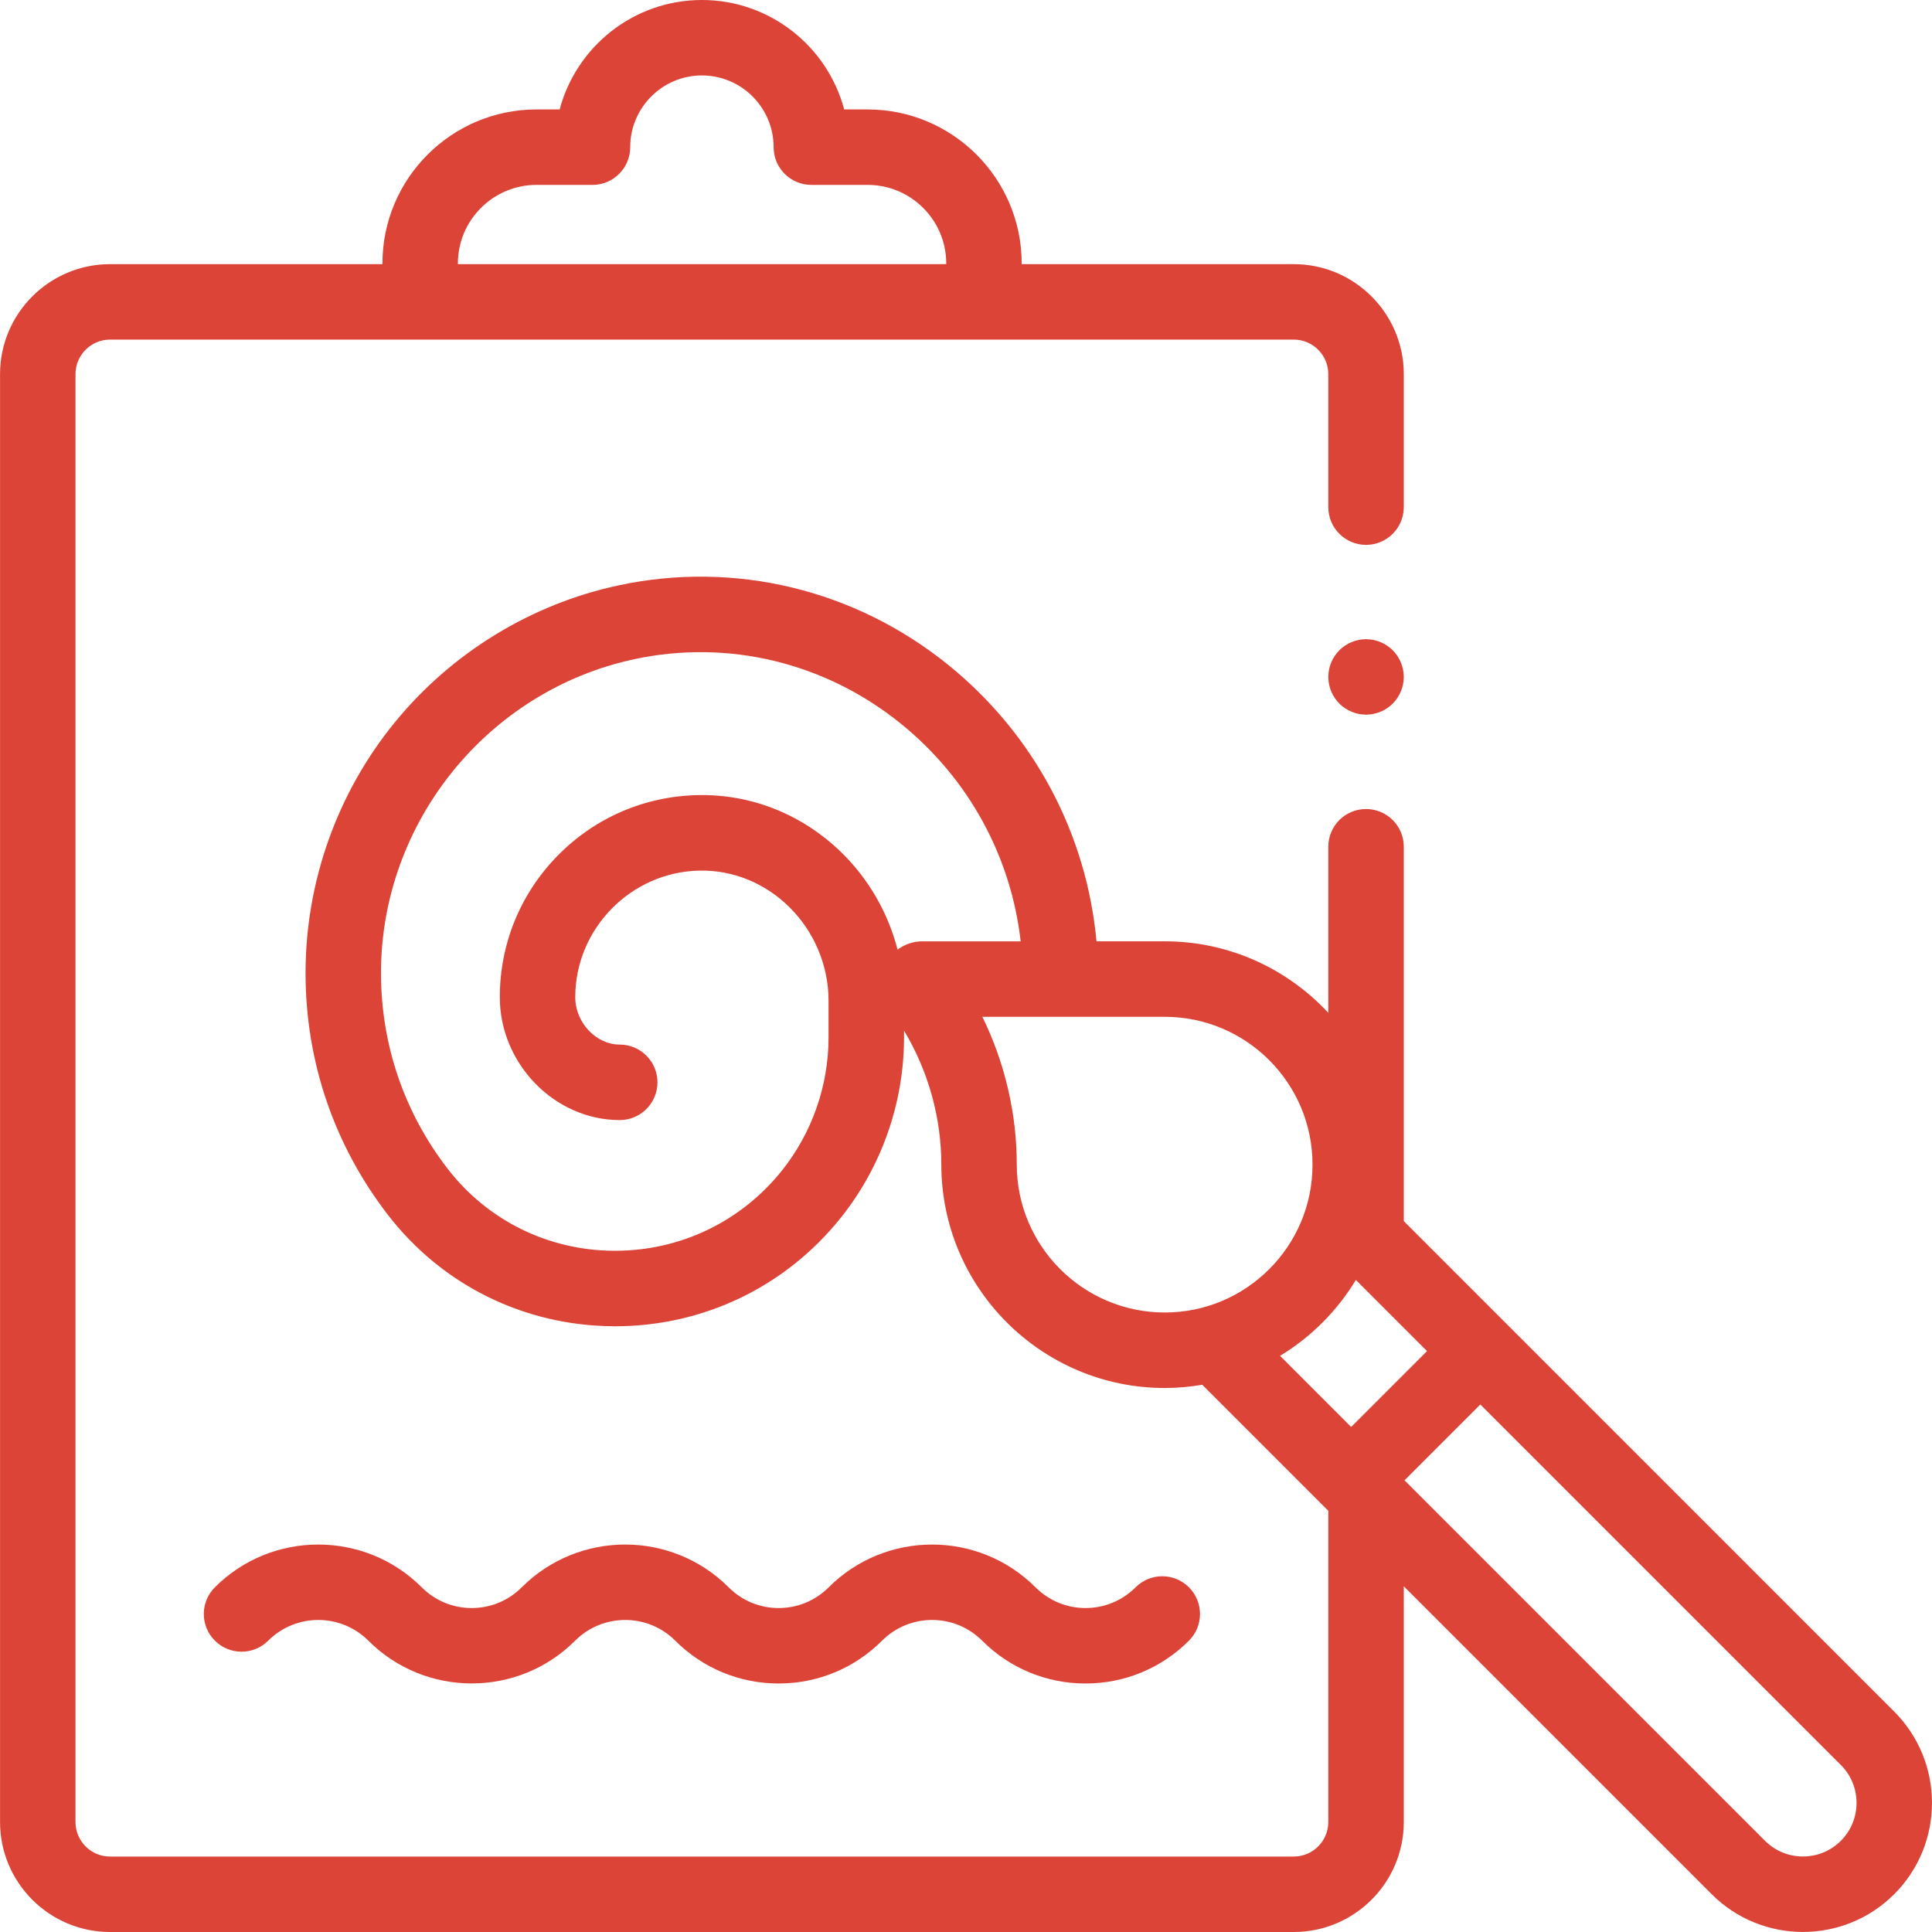 <svg width="40" height="40" viewBox="0 0 40 40" fill="none" xmlns="http://www.w3.org/2000/svg">
<g clip-path="url(#clip0)">
<path d="M39.218 35.437L29.064 25.282V17.531C29.064 17.099 28.714 16.75 28.282 16.75C27.851 16.75 27.501 17.099 27.501 17.531V20.97C26.657 20.06 25.452 19.489 24.116 19.489H22.702C22.495 17.251 21.402 15.197 19.631 13.765C17.699 12.203 15.21 11.604 12.804 12.12C10.997 12.507 9.353 13.513 8.177 14.952C6.983 16.411 6.326 18.255 6.326 20.144C6.326 21.974 6.916 23.706 8.031 25.152C9.151 26.604 10.848 27.444 12.686 27.458C12.702 27.458 12.718 27.459 12.734 27.459C14.568 27.459 16.273 26.638 17.416 25.202C18.255 24.149 18.717 22.827 18.717 21.481V21.338C19.217 22.171 19.489 23.136 19.489 24.11C19.489 26.661 21.564 28.737 24.116 28.737C24.38 28.737 24.639 28.713 24.891 28.67L27.501 31.28V37.723C27.501 38.117 27.18 38.438 26.786 38.438H2.278C1.884 38.438 1.563 38.117 1.563 37.723V7.746C1.563 7.352 1.884 7.031 2.278 7.031H26.786C27.18 7.031 27.501 7.352 27.501 7.746V10.499C27.501 10.931 27.851 11.281 28.282 11.281C28.714 11.281 29.064 10.931 29.064 10.499V7.746C29.064 6.49 28.042 5.469 26.786 5.469H21.153V5.455C21.153 3.696 19.723 2.266 17.964 2.266H17.478C17.132 0.963 15.942 0 14.532 0C13.122 0 11.933 0.963 11.587 2.266H11.107C9.348 2.266 7.918 3.696 7.918 5.455V5.469H2.278C1.023 5.469 0.001 6.49 0.001 7.746V37.723C0.001 38.978 1.023 40 2.278 40H26.786C28.042 40 29.064 38.978 29.064 37.723V32.843L35.438 39.217C35.959 39.738 36.644 39.999 37.328 39.999C38.013 39.999 38.697 39.738 39.218 39.217C40.26 38.175 40.26 36.479 39.218 35.437V35.437ZM9.48 5.455C9.48 4.558 10.21 3.828 11.107 3.828H12.267C12.698 3.828 13.048 3.478 13.048 3.047C13.048 2.228 13.714 1.562 14.532 1.562C15.351 1.562 16.017 2.228 16.017 3.047C16.017 3.478 16.366 3.828 16.798 3.828H17.964C18.861 3.828 19.591 4.558 19.591 5.455V5.469H9.48V5.455ZM19.099 19.489C18.908 19.489 18.729 19.552 18.583 19.661C18.39 18.909 17.992 18.21 17.431 17.659C16.622 16.866 15.565 16.439 14.451 16.462C13.35 16.483 12.319 16.928 11.547 17.714C10.773 18.502 10.348 19.543 10.348 20.646C10.348 22.025 11.485 23.19 12.831 23.19C13.262 23.19 13.612 22.84 13.612 22.409C13.612 21.977 13.262 21.627 12.831 21.627C12.34 21.627 11.91 21.169 11.91 20.646C11.91 19.228 13.063 18.052 14.481 18.025C15.169 18.011 15.83 18.278 16.336 18.774C16.856 19.284 17.154 19.991 17.154 20.714V21.481C17.154 22.475 16.813 23.451 16.194 24.229C15.349 25.29 14.089 25.896 12.734 25.896C12.722 25.896 12.71 25.896 12.698 25.896C11.343 25.885 10.093 25.267 9.268 24.198C8.366 23.028 7.888 21.626 7.888 20.144C7.888 17.031 10.094 14.299 13.132 13.648C15.075 13.231 17.085 13.717 18.648 14.98C20.051 16.114 20.931 17.726 21.132 19.49H19.099V19.489ZM21.051 24.11C21.051 23.051 20.803 22 20.339 21.052H24.116C25.802 21.052 27.174 22.424 27.174 24.11V24.116C27.174 25.803 25.802 27.174 24.116 27.174C22.426 27.174 21.051 25.8 21.051 24.11V24.11ZM28.072 26.5L29.545 27.973L27.974 29.544L26.502 28.071C27.144 27.683 27.683 27.142 28.072 26.5V26.5ZM38.113 38.112C37.68 38.545 36.976 38.545 36.543 38.112L29.079 30.648L30.649 29.078L38.113 36.542C38.546 36.975 38.546 37.679 38.113 38.112V38.112Z" fill="#DB4437"/>
<path d="M5.553 33.968C6.125 33.397 7.054 33.397 7.626 33.968C8.806 35.149 10.727 35.149 11.908 33.968C12.479 33.397 13.409 33.397 13.98 33.968C14.552 34.54 15.312 34.855 16.121 34.855C16.93 34.855 17.69 34.54 18.262 33.968C18.833 33.397 19.763 33.397 20.334 33.968C20.906 34.54 21.666 34.855 22.475 34.855C23.284 34.855 24.044 34.54 24.616 33.968C24.921 33.663 24.921 33.169 24.616 32.864C24.311 32.558 23.816 32.558 23.511 32.864C23.234 33.14 22.866 33.293 22.475 33.293C22.084 33.293 21.716 33.14 21.439 32.864C20.259 31.683 18.337 31.683 17.157 32.864C16.88 33.14 16.512 33.293 16.121 33.293C15.729 33.293 15.361 33.14 15.085 32.863C13.904 31.683 11.983 31.683 10.803 32.863C10.526 33.14 10.158 33.293 9.767 33.293C9.375 33.293 9.007 33.14 8.731 32.863C7.55 31.683 5.629 31.683 4.449 32.863C4.143 33.169 4.143 33.663 4.449 33.968C4.754 34.273 5.248 34.273 5.553 33.968V33.968Z" fill="#DB4437"/>
<path d="M28.282 13.234C28.077 13.234 27.875 13.317 27.73 13.463C27.585 13.608 27.501 13.809 27.501 14.015C27.501 14.221 27.585 14.422 27.73 14.567C27.875 14.713 28.077 14.796 28.282 14.796C28.488 14.796 28.689 14.713 28.835 14.567C28.98 14.422 29.064 14.221 29.064 14.015C29.064 13.809 28.98 13.608 28.835 13.463C28.689 13.317 28.488 13.234 28.282 13.234Z" fill="#DB4437"/>
</g>
<defs>
<clipPath id="clip0">
<rect width="40" height="40" fill="white"/>
</clipPath>
</defs>
</svg>
